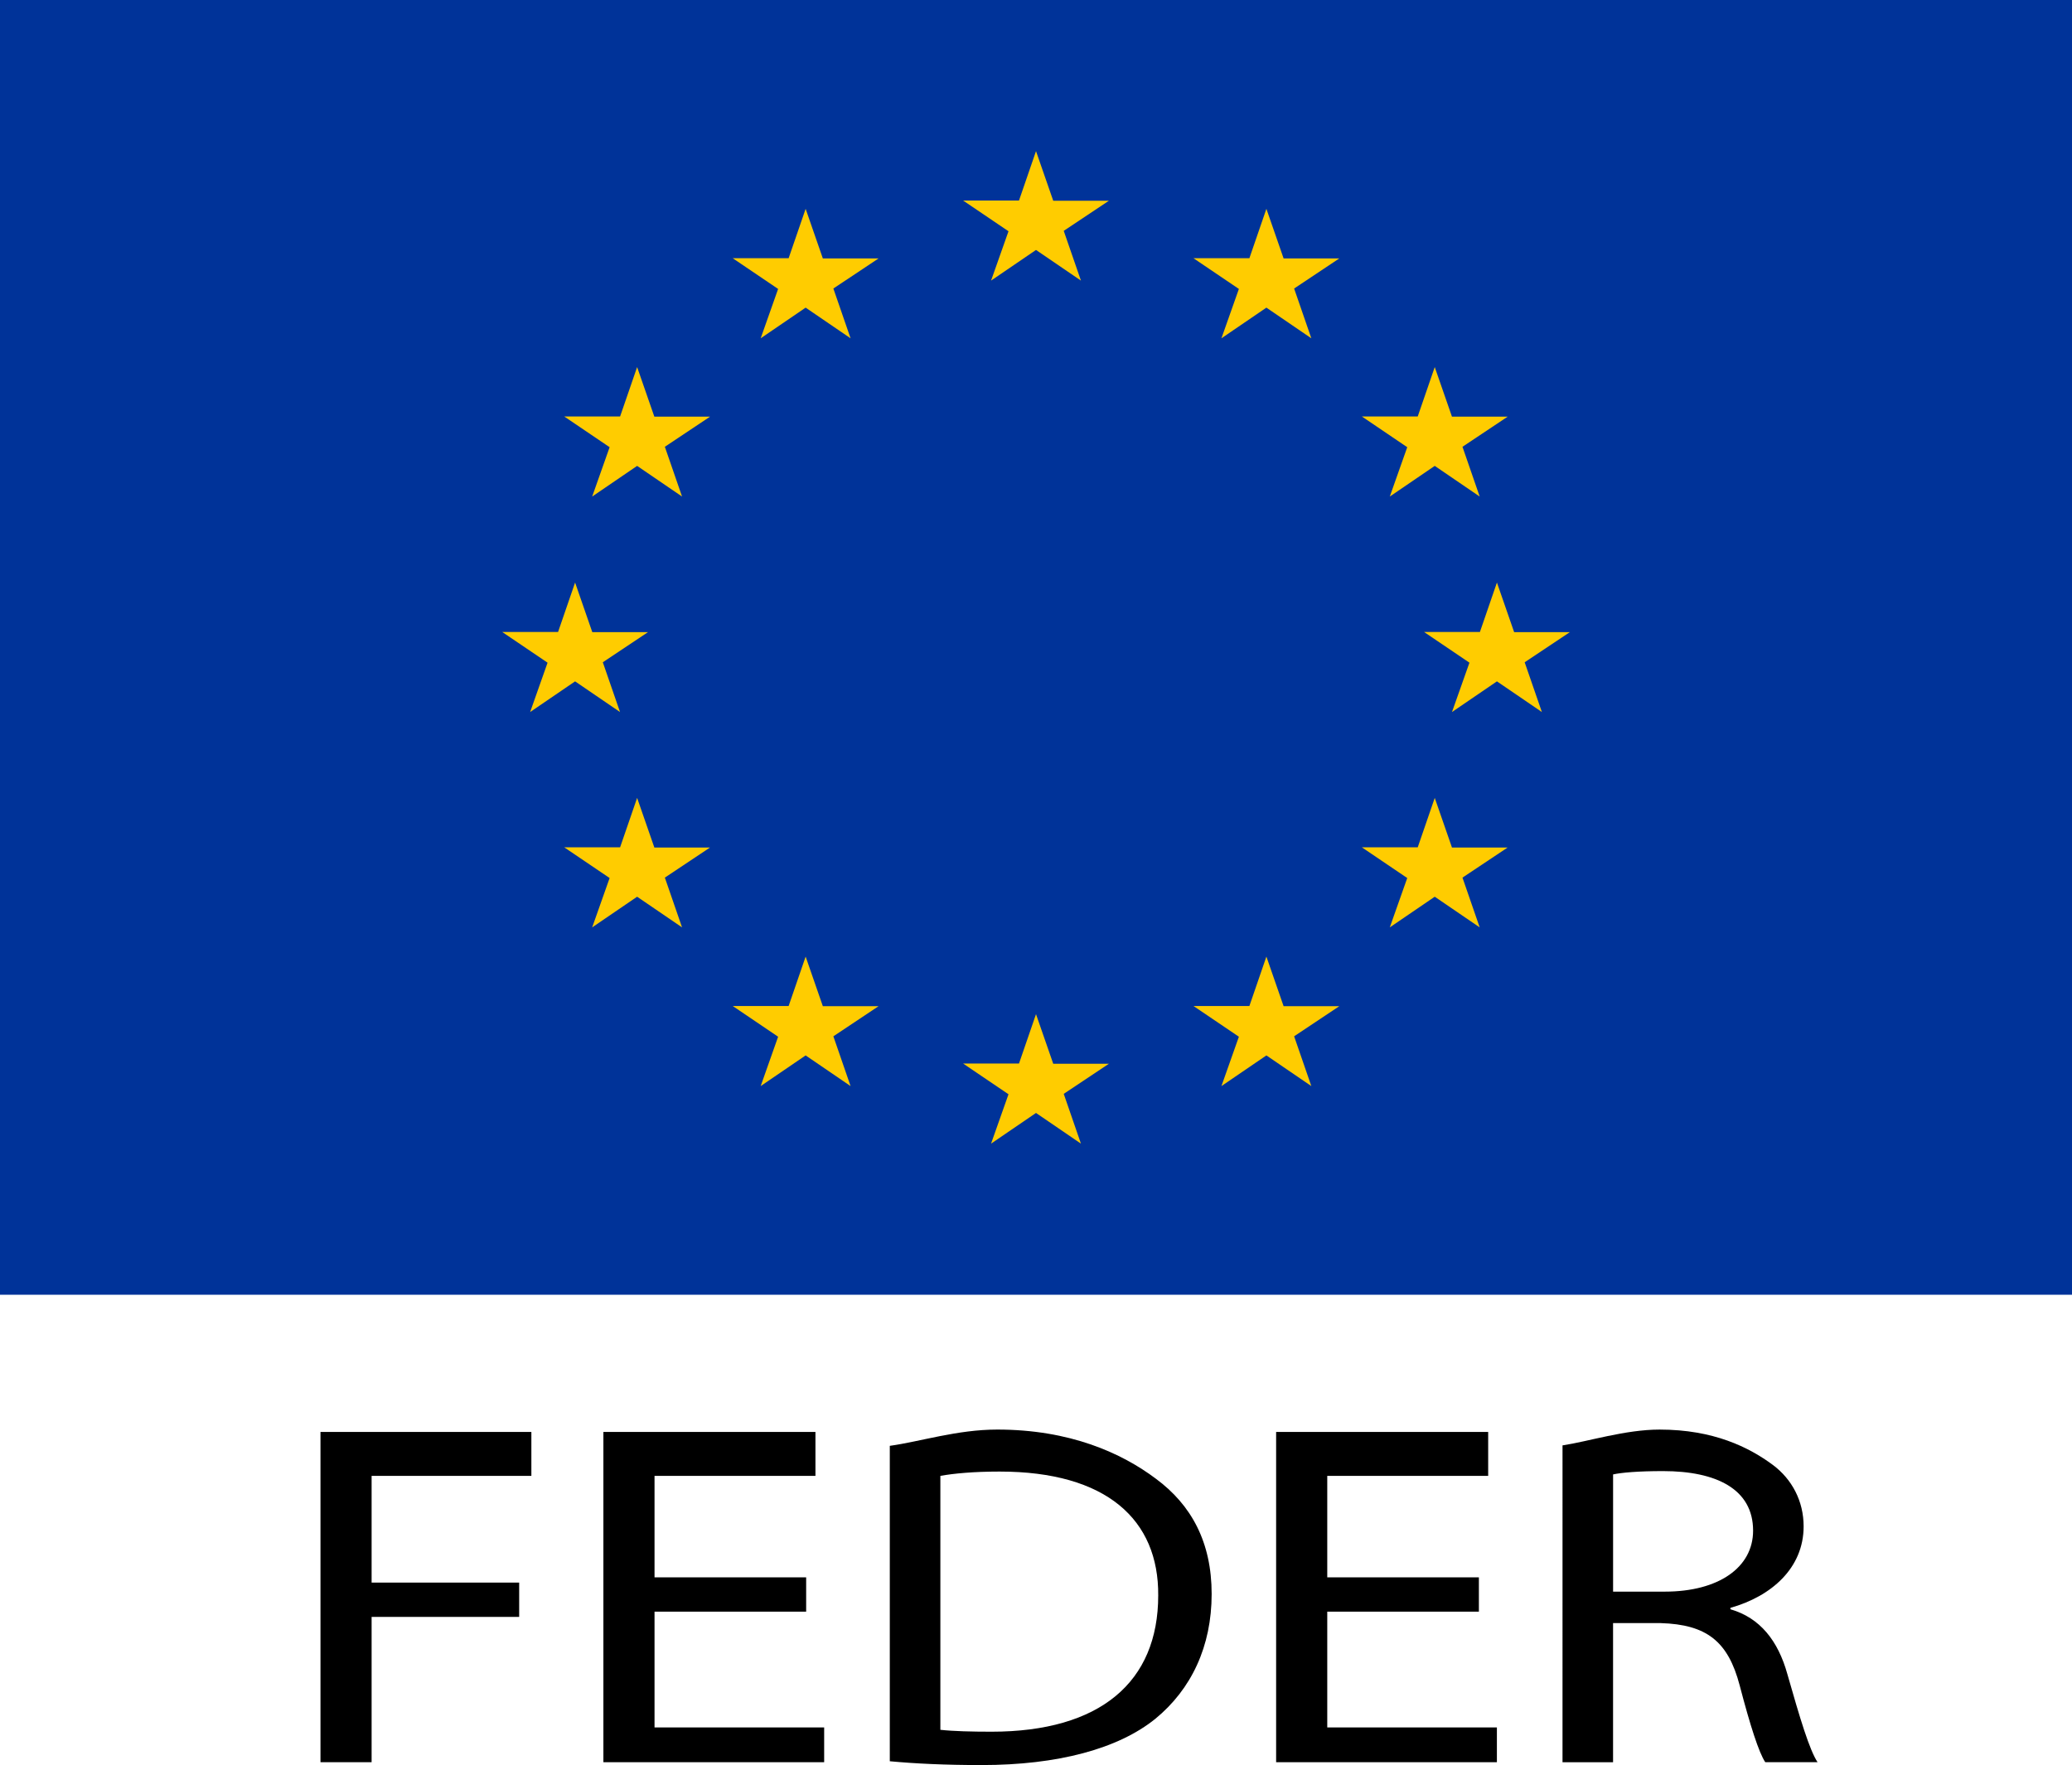 <?xml version="1.0" encoding="utf-8"?>
<!-- Generator: Adobe Illustrator 14.0.0, SVG Export Plug-In . SVG Version: 6.00 Build 43363)  -->
<!DOCTYPE svg PUBLIC "-//W3C//DTD SVG 1.1//EN" "http://www.w3.org/Graphics/SVG/1.1/DTD/svg11.dtd">
<svg version="1.1" id="Layer_1" xmlns="http://www.w3.org/2000/svg" xmlns:xlink="http://www.w3.org/1999/xlink" x="0px" y="0px"
	 width="226.771px" height="193.215px" viewBox="46.128 -64.634 226.771 193.215"
	 enable-background="new 46.128 -64.634 226.771 193.215" xml:space="preserve">
<g>
	<g id="Russia_flag">
		<g id="Russia_flag_1_">
		</g>
		<g>
			<rect x="46.128" y="-64.634" fill="#003399" width="226.771" height="141.732"/>
			<g>
				<polygon fill="#FFCC00" points="159.514,-48.09 157.653,-42.683 151.535,-42.683 156.504,-39.319 154.595,-33.917 
					159.514,-37.273 164.432,-33.917 162.549,-39.364 167.493,-42.659 161.4,-42.659 				"/>
				<polygon fill="#FFCC00" points="134.301,-41.774 132.44,-36.367 126.321,-36.367 131.289,-33.005 129.381,-27.601 
					134.301,-30.958 139.219,-27.601 137.336,-33.05 142.279,-36.344 136.184,-36.344 				"/>
				<polygon fill="#FFCC00" points="184.729,-41.774 182.868,-36.367 176.749,-36.367 181.718,-33.005 179.808,-27.601 
					184.729,-30.958 189.647,-27.601 187.764,-33.05 192.706,-36.344 186.613,-36.344 				"/>
				<polygon fill="#FFCC00" points="115.858,-24.451 113.996,-19.046 107.877,-19.046 112.848,-15.68 110.938,-10.278 
					115.858,-13.635 120.776,-10.278 118.893,-15.726 123.836,-19.023 117.743,-19.023 				"/>
				<polygon fill="#FFCC00" points="203.154,-24.451 201.293,-19.046 195.174,-19.046 200.144,-15.68 198.234,-10.278 
					203.154,-13.635 208.073,-10.278 206.189,-15.726 211.133,-19.023 205.039,-19.023 				"/>
				<polygon fill="#FFCC00" points="109.069,-0.863 107.207,4.544 101.089,4.544 106.057,7.908 104.149,13.31 109.069,9.953 
					113.987,13.31 112.103,7.864 117.047,4.567 110.952,4.567 				"/>
				<polygon fill="#FFCC00" points="209.96,-0.863 208.099,4.544 201.981,4.544 206.951,7.908 205.041,13.31 209.96,9.953 
					214.88,13.31 212.996,7.864 217.939,4.567 211.844,4.567 				"/>
				<polygon fill="#FFCC00" points="203.154,22.711 201.293,28.117 195.174,28.117 200.144,31.481 198.234,36.884 203.154,33.527 
					208.073,36.884 206.189,31.435 211.133,28.14 205.039,28.14 				"/>
				<polygon fill="#FFCC00" points="115.858,22.711 113.996,28.117 107.877,28.117 112.848,31.481 110.938,36.884 115.858,33.527 
					120.776,36.884 118.893,31.435 123.836,28.14 117.743,28.14 				"/>
				<polygon fill="#FFCC00" points="134.301,40.082 132.44,45.49 126.321,45.49 131.289,48.853 129.381,54.256 134.301,50.899 
					139.219,54.256 137.336,48.807 142.279,45.512 136.184,45.512 				"/>
				<polygon fill="#FFCC00" points="184.729,40.082 182.868,45.49 176.749,45.49 181.718,48.853 179.808,54.256 184.729,50.899 
					189.647,54.256 187.764,48.807 192.706,45.512 186.613,45.512 				"/>
				<polygon fill="#FFCC00" points="159.514,46.383 157.653,51.787 151.535,51.787 156.504,55.152 154.595,60.556 159.514,57.197 
					164.432,60.556 162.549,55.107 167.493,51.812 161.4,51.812 				"/>
			</g>
		</g>
	</g>
	<g enable-background="new    ">
		<path d="M81.203,92.116h23.081v4.809H86.799v11.682h16.15v3.756h-16.15v15.906h-5.596V92.116z"/>
		<path d="M134.358,111.788h-16.595v12.674h18.566v3.807h-24.162V92.116h23.208v4.809h-17.612v11.108h16.595V111.788z"/>
		<path d="M143.513,93.637c3.37-0.469,7.376-1.781,11.764-1.781c7.947,0,13.606,2.564,17.357,5.381
			c3.879,2.868,6.104,6.937,6.104,12.621c0,5.737-2.226,10.432-6.168,13.664c-4.069,3.286-10.682,5.06-19.011,5.06
			c-4.006,0-7.249-0.157-10.047-0.417V93.637z M149.046,124.722c1.398,0.156,3.434,0.208,5.595,0.208
			c11.891,0,18.249-5.424,18.249-14.916c0.063-8.293-5.659-13.561-17.358-13.561c-2.861,0-5.023,0.209-6.485,0.471V124.722z"/>
		<path d="M207.985,111.788H191.39v12.674h18.566v3.807h-24.162V92.116h23.208v4.809H191.39v11.108h16.595V111.788z"/>
		<path d="M217.14,93.587c2.798-0.418,6.867-1.73,10.619-1.73c5.913,0,9.791,1.938,12.398,3.868c2.099,1.564,3.37,3.964,3.37,6.728
			c0,4.59-3.561,7.667-8.012,8.919v0.156c3.243,0.938,5.214,3.442,6.231,7.093c1.398,4.902,2.416,8.293,3.306,9.648h-5.723
			c-0.699-1.043-1.652-4.016-2.797-8.396c-1.272-4.85-3.625-6.676-8.647-6.832h-5.214v15.229h-5.532V93.587z M222.673,109.597h5.659
			c5.913,0,9.664-2.659,9.664-6.676c0-4.538-4.006-6.519-9.855-6.519c-2.67,0-4.515,0.156-5.468,0.364V109.597z"/>
	</g>
</g>
</svg>
